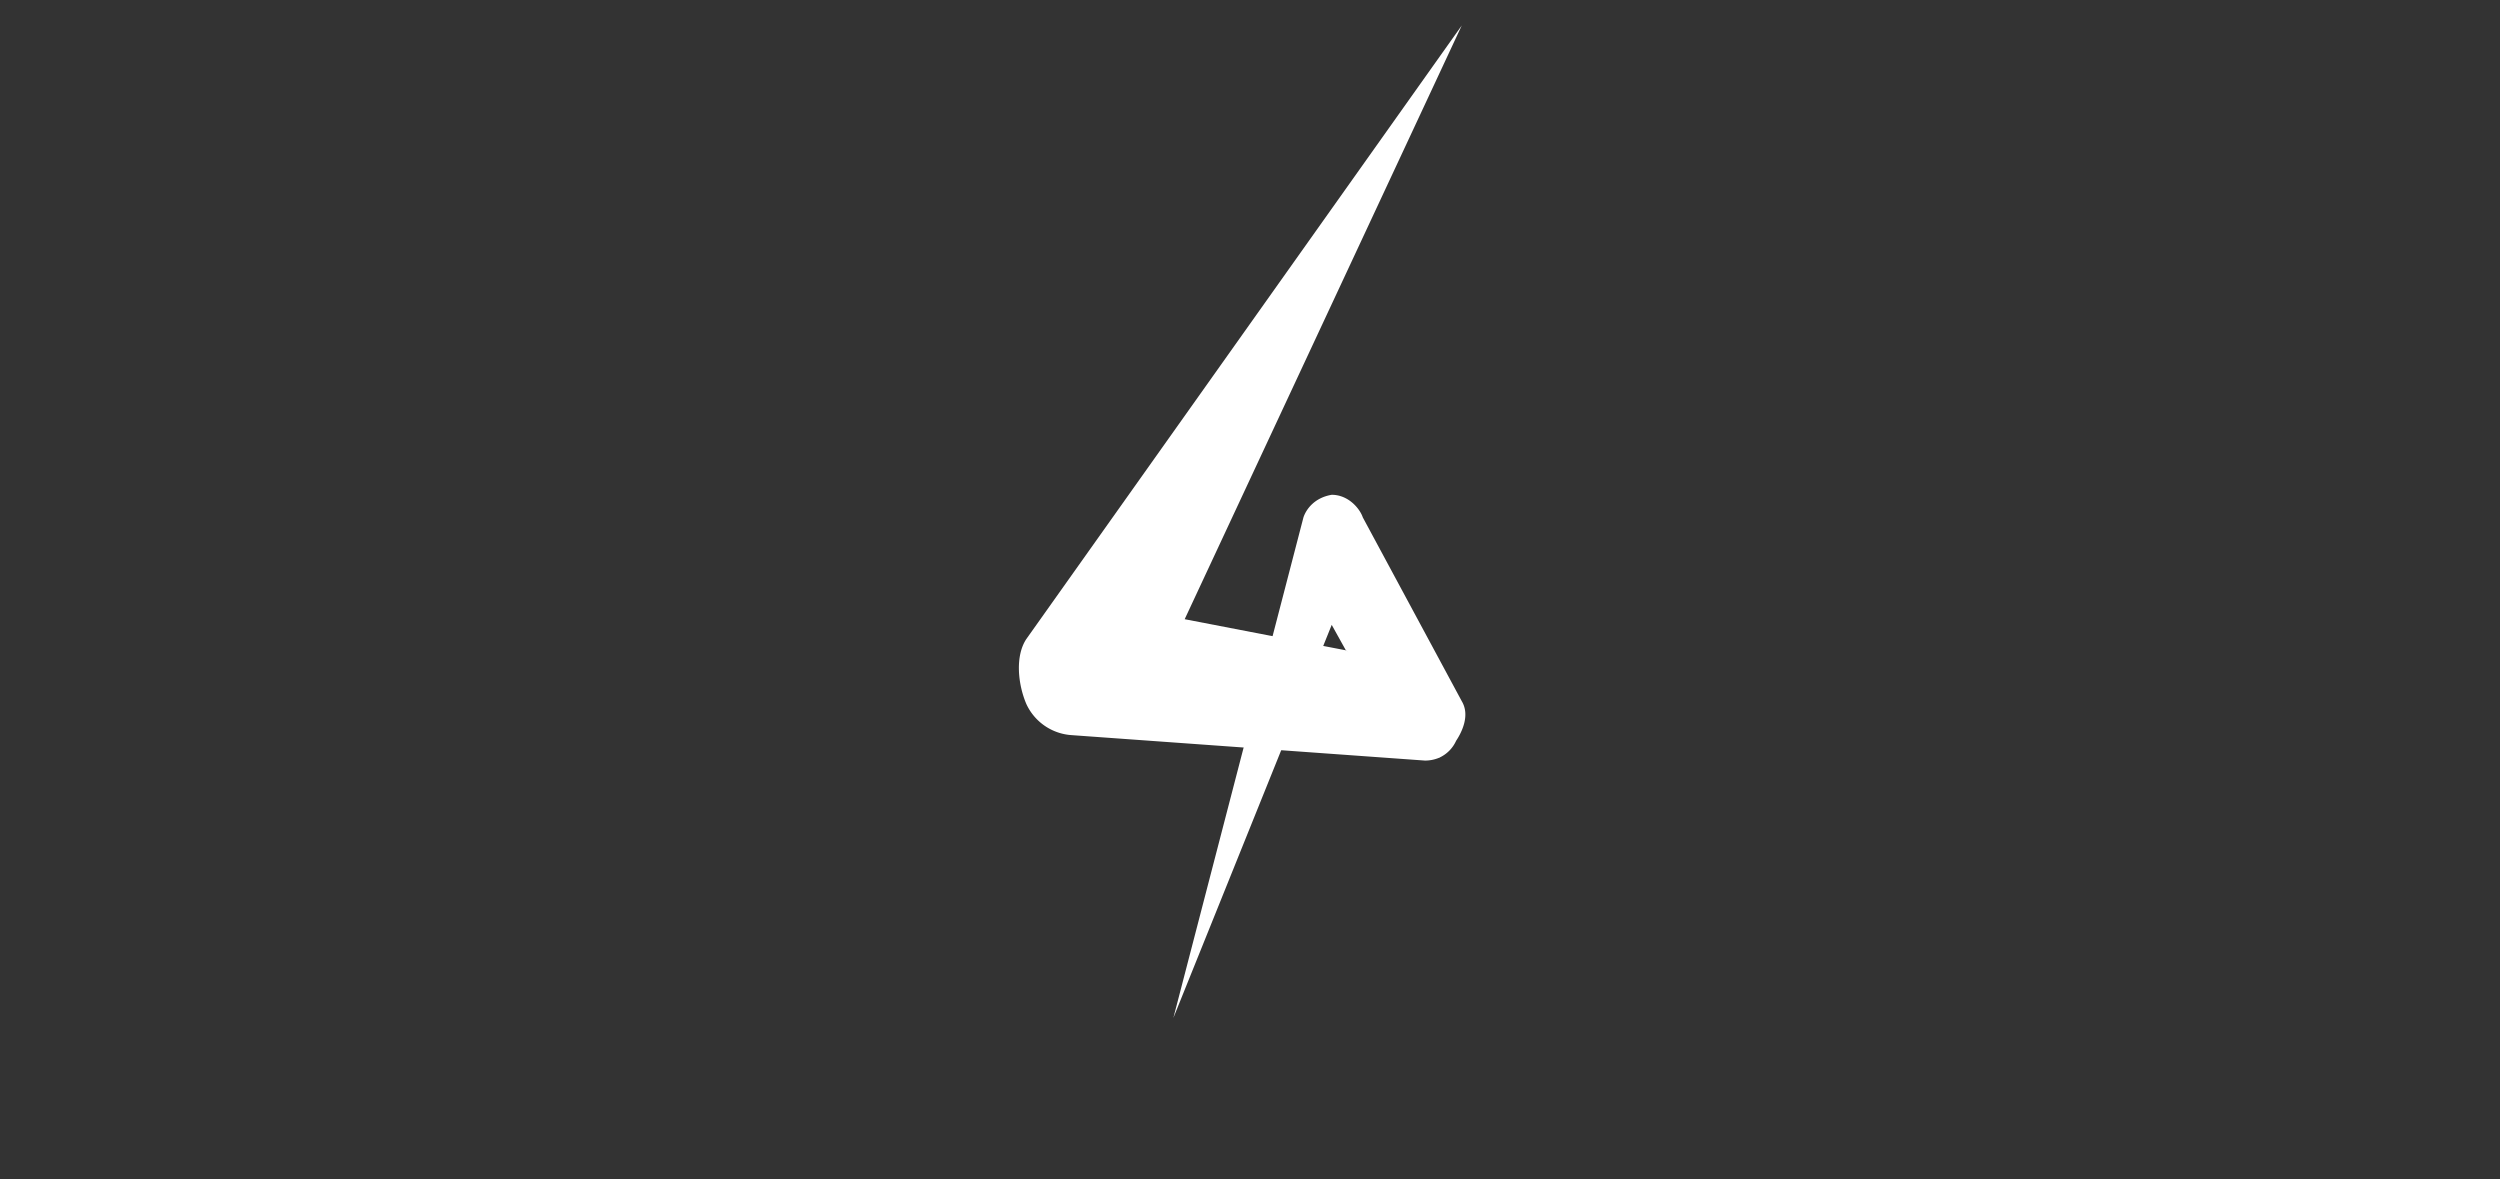 <svg xmlns="http://www.w3.org/2000/svg" viewBox="0 0 884.2 417">
    <rect x="0" y="0" width="884.2" height="417" fill="#333333" stroke="none"/>
    <defs>
        <linearGradient id="linear-gradient" x1="397.6" x2="542" y1="118.3" y2="165.3" gradientUnits="userSpaceOnUse">
            <stop offset="0" stop-color="#47a287"/>
            <stop offset=".3" stop-color="#47a287"/>
            <stop offset=".5" stop-color="#2da3dc"/>
            <stop offset=".6" stop-color="#2484b4"/>
            <stop offset=".6" stop-color="#24627b"/>
            <stop offset=".7" stop-color="#2791d0"/>
            <stop offset="1" stop-color="#4d9ed7"/>
        </linearGradient>
        <linearGradient id="linear-gradient-2" x1="401.2" x2="518.6" y1="274.3" y2="255.7"
                        gradientUnits="userSpaceOnUse">
            <stop offset=".1" stop-color="#8ebc48"/>
            <stop offset=".9" stop-color="#3baccb"/>
        </linearGradient>
        <style>.cls-1{fill:#fff}</style>
    </defs>
    <g id="content">
        <path class="cls-1"
              d="M476 230l-57-11L517 9 363 226c-4 6-3 16 0 23a19 19 0 0016 11l125 9a13 13 0 005-1c3-13-33-38-33-38z"/>
        <path class="cls-1"
              d="M415 360l56-139 5 9 33 38a12 12 0 006-6c2-3 5-9 2-14l-35-65c-1-3-5-8-11-8-6 1-9 5-10 8l-46 177z"/>
    </g>
</svg>